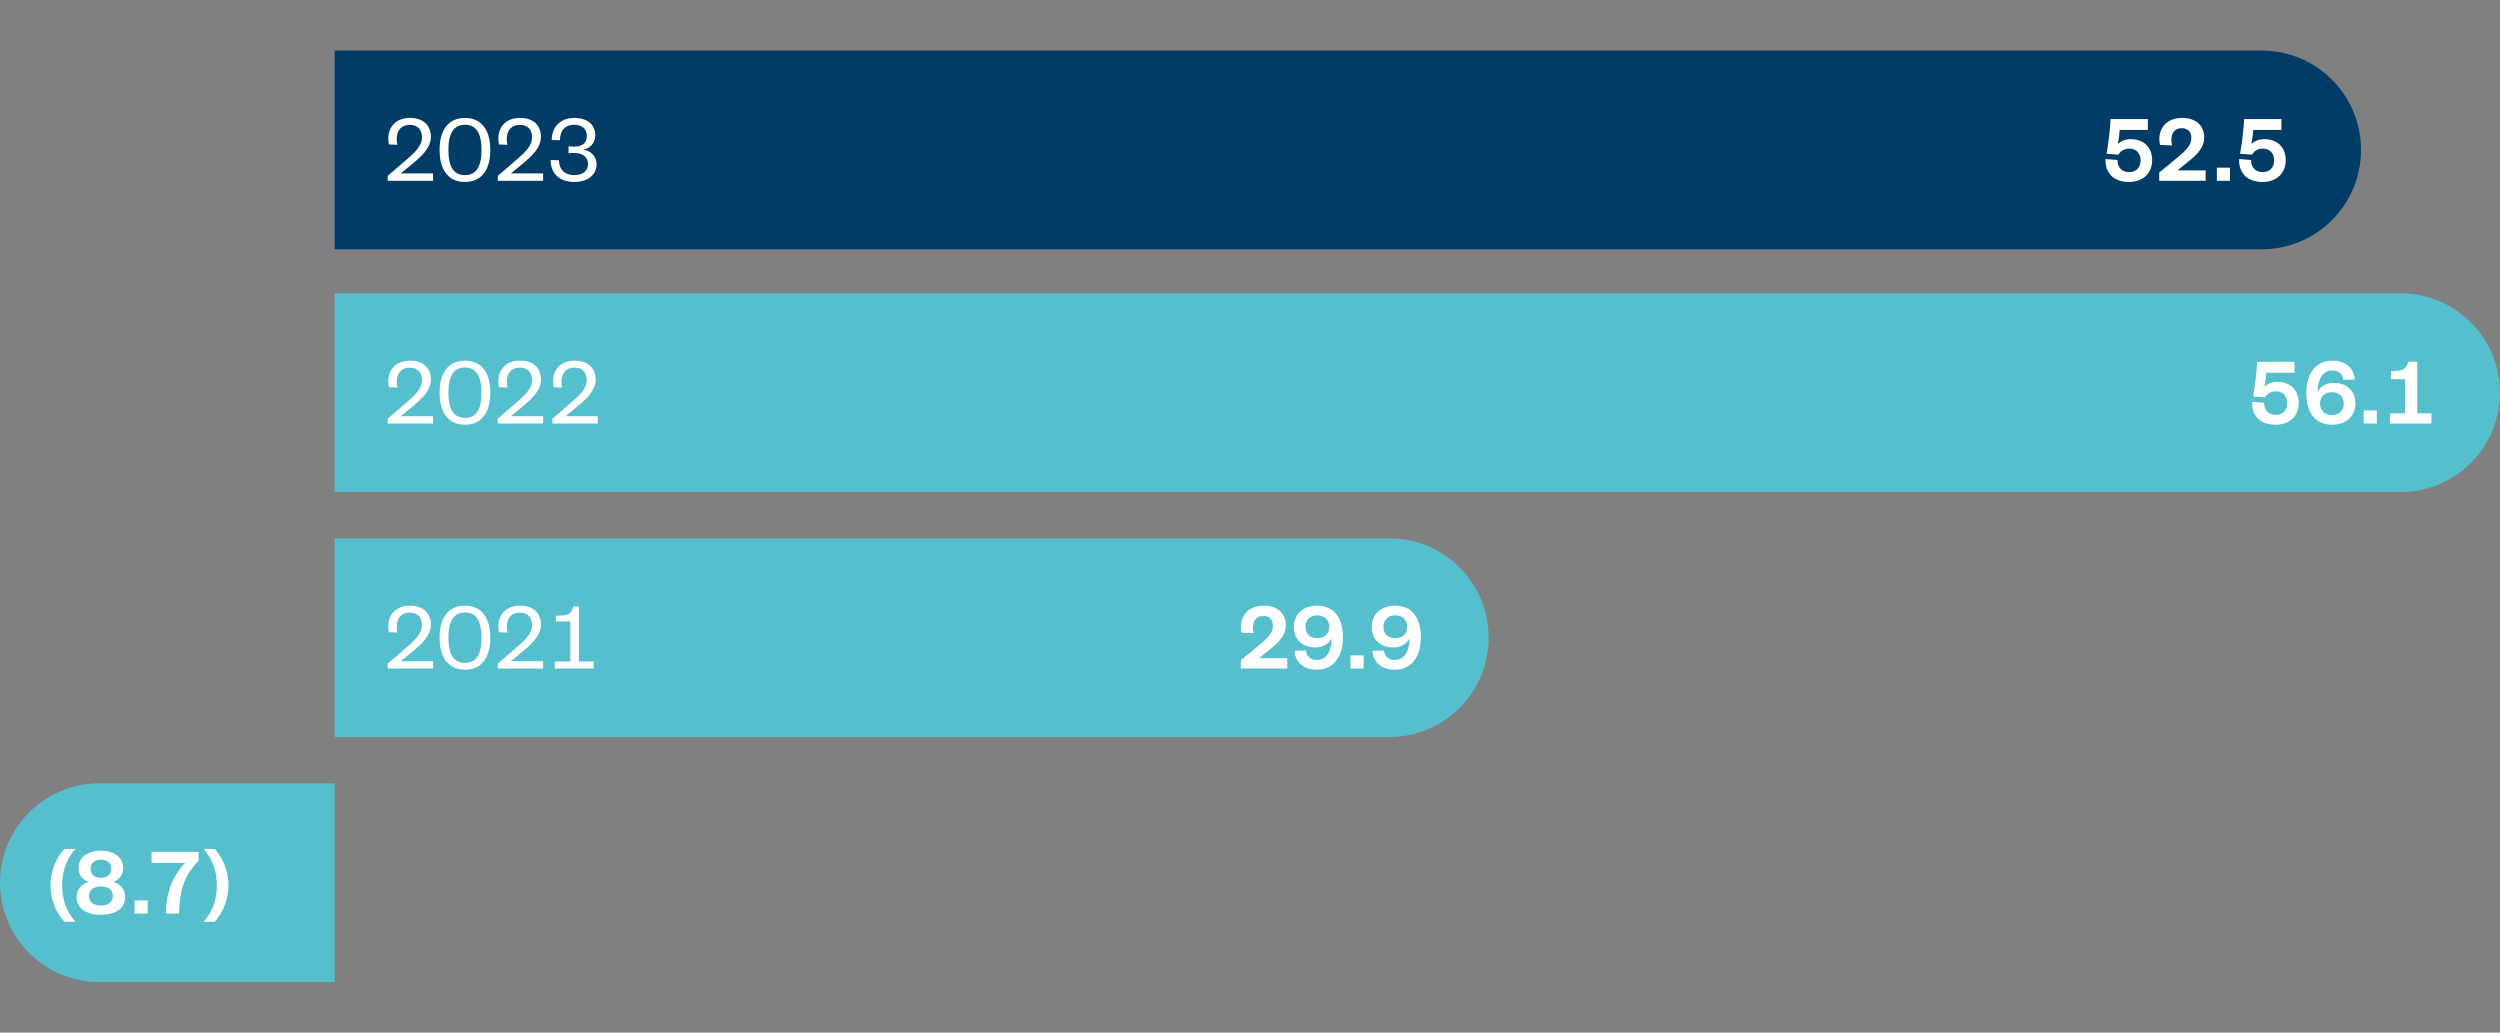 <?xml version="1.0" encoding="UTF-8"?>
<!-- Generator: Adobe Illustrator 28.1.0, SVG Export Plug-In . SVG Version: 6.00 Build 0)  -->
<svg xmlns="http://www.w3.org/2000/svg" xmlns:xlink="http://www.w3.org/1999/xlink" version="1.1" id="Layer_1" x="0px" y="0px" viewBox="0 0 368 152" style="enable-background:new 0 0 368 152;" xml:space="preserve">
<rect x="0" y="0" width="368" height="152" fill="#808080" stroke="none"/>
<style type="text/css">
	.st0{fill:#56BFCE;}
	.st1{fill:#FFFFFF;}
	.st2{fill:#003C65;}
</style>
<g>
	<g>
		<path class="st0" d="M49.259,43.176V72.427h304.116c8.075,0,14.624-6.549,14.624-14.627    c0-8.075-6.549-14.624-14.624-14.624H49.259z"></path>
	</g>
	<path class="st1" d="M63.744,61.264v1.081h-6.675V61.624l2.566-2.206c1.427-1.24,2.48-2.163,2.48-3.489   c0-1.067-0.591-1.817-1.802-1.817c-1.225,0-1.917,0.793-1.917,2.119c0,0.274,0.029,0.548,0.101,0.822   l-1.254-0.058c-0.058-0.288-0.086-0.577-0.086-0.851c0-1.86,1.254-3.056,3.186-3.056   c2.105,0,3.085,1.24,3.085,2.782c0,1.643-1.413,2.898-2.71,3.979l-1.716,1.413H63.744z M68.441,62.518   c-2.379,0-3.734-1.701-3.734-4.714s1.355-4.714,3.734-4.714c2.379,0,3.734,1.701,3.734,4.714   S70.82,62.518,68.441,62.518z M68.441,54.098c-1.658,0-2.436,1.24-2.436,3.705s0.778,3.705,2.436,3.705   c1.658,0,2.436-1.24,2.436-3.705S70.099,54.098,68.441,54.098z M79.946,61.264v1.081h-6.675V61.624l2.566-2.206   c1.427-1.24,2.48-2.163,2.48-3.489c0-1.067-0.591-1.817-1.802-1.817c-1.225,0-1.917,0.793-1.917,2.119   c0,0.274,0.029,0.548,0.101,0.822l-1.254-0.058c-0.058-0.288-0.086-0.577-0.086-0.851   c0-1.86,1.254-3.056,3.186-3.056c2.105,0,3.085,1.24,3.085,2.782c0,1.643-1.413,2.898-2.71,3.979l-1.716,1.413   H79.946z M87.995,61.264v1.081h-6.675V61.624l2.566-2.206c1.427-1.24,2.48-2.163,2.48-3.489   c0-1.067-0.591-1.817-1.802-1.817c-1.225,0-1.917,0.793-1.917,2.119c0,0.274,0.029,0.548,0.101,0.822   l-1.254-0.058c-0.058-0.288-0.086-0.577-0.086-0.851c0-1.86,1.254-3.056,3.186-3.056   c2.105,0,3.085,1.24,3.085,2.782c0,1.643-1.413,2.898-2.71,3.979l-1.716,1.413H87.995z"></path>
	<path class="st1" d="M337.742,54.862h-4.152c-0.014,0.447-0.173,1.658-0.26,2.062   c0.375-0.375,0.995-0.706,1.903-0.706c2.09,0,3.143,1.384,3.143,3.1c0,1.946-1.398,3.2-3.388,3.2   c-2.292,0-3.546-1.326-3.474-3.373l1.759,0.13c0,1.096,0.606,1.788,1.73,1.788c1.024,0,1.672-0.663,1.672-1.73   c0-0.98-0.606-1.73-1.658-1.73c-0.807,0-1.312,0.404-1.6,0.894l-1.759-0.13   c0.231-1.254,0.548-3.604,0.591-5.104h5.493V54.862z M341.134,57.746c0.375-0.807,1.211-1.384,2.408-1.384   c1.975,0,3.172,1.24,3.172,3.013c0,1.903-1.37,3.143-3.417,3.143c-2.48,0-3.806-1.773-3.806-4.599   c0-2.811,1.269-4.83,3.864-4.83c1.874,0,3.114,1.024,3.273,2.782l-1.687,0.043   c-0.13-0.851-0.649-1.384-1.615-1.384C341.87,54.531,341.163,55.857,341.134,57.746z M343.268,61.091   c1.096,0,1.73-0.678,1.73-1.672c0-1.024-0.634-1.687-1.759-1.687c-1.096,0-1.73,0.663-1.73,1.687   C341.509,60.399,342.172,61.091,343.268,61.091z M347.935,60.413h1.932v1.932h-1.932V60.413z M351.808,60.846h2.22   V55.814h-2.062v-1.211h0.389c1.456,0,1.86-0.36,2.148-1.37h1.326v7.612h2.076v1.499h-6.098V60.846z"></path>
	<g>
		<path class="st2" d="M49.259,7.443v29.251H332.919c8.078,0,14.624-6.549,14.624-14.627    c0-8.075-6.546-14.624-14.624-14.624H49.259z"></path>
	</g>
	<path class="st1" d="M63.744,25.531v1.081h-6.675v-0.721l2.566-2.206c1.427-1.24,2.48-2.163,2.48-3.489   c0-1.067-0.591-1.817-1.802-1.817c-1.225,0-1.917,0.793-1.917,2.119c0,0.274,0.029,0.548,0.101,0.822   l-1.254-0.058c-0.058-0.288-0.086-0.577-0.086-0.851c0-1.86,1.254-3.056,3.186-3.056   c2.105,0,3.085,1.24,3.085,2.782c0,1.643-1.413,2.898-2.71,3.979l-1.716,1.413H63.744z M68.441,26.785   c-2.379,0-3.734-1.701-3.734-4.714s1.355-4.714,3.734-4.714c2.379,0,3.734,1.701,3.734,4.714   S70.82,26.785,68.441,26.785z M68.441,18.366c-1.658,0-2.436,1.24-2.436,3.705s0.778,3.705,2.436,3.705   c1.658,0,2.436-1.24,2.436-3.705S70.099,18.366,68.441,18.366z M79.946,25.531v1.081h-6.675v-0.721l2.566-2.206   c1.427-1.24,2.48-2.163,2.48-3.489c0-1.067-0.591-1.817-1.802-1.817c-1.225,0-1.917,0.793-1.917,2.119   c0,0.274,0.029,0.548,0.101,0.822l-1.254-0.058c-0.058-0.288-0.086-0.577-0.086-0.851   c0-1.86,1.254-3.056,3.186-3.056c2.105,0,3.085,1.24,3.085,2.782c0,1.643-1.413,2.898-2.71,3.979l-1.716,1.413   H79.946z M84.557,22.518c-0.36,0-0.649,0.014-0.865,0.043v-1.024c0.202,0.029,0.461,0.043,0.865,0.043   c0.952,0,1.831-0.389,1.831-1.557c0-0.98-0.634-1.658-1.889-1.658c-1.283,0-2.076,0.836-2.076,2.278l-1.211-0.043   c0-1.874,1.269-3.244,3.301-3.244c2.004,0,3.114,1.038,3.114,2.566c0,1.168-0.865,1.961-1.759,2.105   c1.11,0.159,1.946,0.995,1.946,2.177c0,1.514-1.269,2.581-3.273,2.581c-2.163,0-3.489-1.225-3.489-3.244   l1.225,0.058c0.043,1.442,0.908,2.177,2.278,2.177c1.182,0,2.004-0.577,2.004-1.658   C86.561,23.08,85.695,22.518,84.557,22.518z"></path>
	<path class="st1" d="M316.163,19.13h-4.152c-0.014,0.447-0.173,1.658-0.26,2.062   c0.375-0.375,0.995-0.706,1.903-0.706c2.09,0,3.143,1.384,3.143,3.1c0,1.946-1.398,3.2-3.388,3.2   c-2.292,0-3.546-1.326-3.474-3.373l1.759,0.13c0,1.096,0.606,1.788,1.73,1.788c1.024,0,1.672-0.663,1.672-1.73   c0-0.98-0.606-1.73-1.658-1.73c-0.807,0-1.312,0.404-1.6,0.894l-1.759-0.13   c0.231-1.254,0.548-3.604,0.591-5.104h5.493V19.13z M324.673,25.084v1.528h-6.834v-1.211l2.537-2.09   c1.413-1.182,2.191-1.903,2.191-2.999c0-0.836-0.447-1.442-1.427-1.442c-1.009,0-1.514,0.692-1.514,1.744   c0,0.303,0.043,0.548,0.101,0.793l-1.773-0.072c-0.058-0.288-0.101-0.577-0.101-0.851   c0-1.903,1.341-3.128,3.345-3.128c2.148,0,3.258,1.24,3.258,2.854c0,1.6-1.125,2.624-2.509,3.72l-1.427,1.153   H324.673z M326.321,24.68h1.932v1.932h-1.932V24.68z M335.824,19.13h-4.152c-0.014,0.447-0.173,1.658-0.26,2.062   c0.375-0.375,0.995-0.706,1.903-0.706c2.09,0,3.143,1.384,3.143,3.1c0,1.946-1.398,3.2-3.388,3.2   c-2.292,0-3.546-1.326-3.474-3.373l1.759,0.13c0,1.096,0.606,1.788,1.73,1.788c1.024,0,1.672-0.663,1.672-1.73   c0-0.98-0.606-1.73-1.658-1.73c-0.807,0-1.312,0.404-1.6,0.894l-1.759-0.13   c0.231-1.254,0.548-3.604,0.591-5.104h5.493V19.13z"></path>
	<g>
		<path class="st0" d="M49.259,79.241v29.251h155.249c8.078,0,14.624-6.549,14.624-14.627    c0-8.075-6.546-14.624-14.624-14.624H49.259z"></path>
	</g>
	<path class="st1" d="M63.744,97.329v1.081h-6.675v-0.721l2.566-2.206c1.427-1.24,2.48-2.163,2.48-3.489   c0-1.067-0.591-1.817-1.802-1.817c-1.225,0-1.917,0.793-1.917,2.119c0,0.274,0.029,0.548,0.101,0.822   l-1.254-0.058c-0.058-0.288-0.086-0.577-0.086-0.851c0-1.86,1.254-3.056,3.186-3.056   c2.105,0,3.085,1.24,3.085,2.782c0,1.643-1.413,2.898-2.71,3.979l-1.716,1.413H63.744z M68.441,98.583   c-2.379,0-3.734-1.701-3.734-4.714c0-3.013,1.355-4.714,3.734-4.714c2.379,0,3.734,1.701,3.734,4.714   C72.175,96.882,70.82,98.583,68.441,98.583z M68.441,90.163c-1.658,0-2.436,1.24-2.436,3.705   c0,2.465,0.778,3.705,2.436,3.705c1.658,0,2.436-1.24,2.436-3.705C70.877,91.403,70.099,90.163,68.441,90.163z    M79.946,97.329v1.081h-6.675v-0.721l2.566-2.206c1.427-1.24,2.48-2.163,2.48-3.489   c0-1.067-0.591-1.817-1.802-1.817c-1.225,0-1.917,0.793-1.917,2.119c0,0.274,0.029,0.548,0.101,0.822   l-1.254-0.058c-0.058-0.288-0.086-0.577-0.086-0.851c0-1.86,1.254-3.056,3.186-3.056   c2.105,0,3.085,1.24,3.085,2.782c0,1.643-1.413,2.898-2.71,3.979l-1.716,1.413H79.946z M81.666,97.372h2.292   v-5.896h-2.134v-0.851h0.36c1.528,0,1.946-0.288,2.206-1.355h0.822v8.102h2.191v1.038h-5.738V97.372z"></path>
	<path class="st1" d="M189.484,96.882v1.528h-6.834v-1.211l2.537-2.09c1.413-1.182,2.191-1.903,2.191-2.999   c0-0.836-0.447-1.442-1.427-1.442c-1.009,0-1.514,0.692-1.514,1.744c0,0.303,0.043,0.548,0.101,0.793l-1.773-0.072   c-0.058-0.288-0.101-0.577-0.101-0.851c0-1.903,1.341-3.128,3.345-3.128c2.148,0,3.258,1.24,3.258,2.854   c0,1.6-1.125,2.624-2.509,3.72l-1.427,1.153H189.484z M196.032,93.926c-0.375,0.807-1.211,1.384-2.408,1.384   c-1.975,0-3.172-1.24-3.172-3.013c0-1.903,1.37-3.143,3.417-3.143c2.48,0,3.806,1.773,3.806,4.599   c0,2.811-1.269,4.83-3.864,4.83c-1.874,0-3.114-1.024-3.273-2.782l1.687-0.043   c0.13,0.851,0.649,1.384,1.615,1.384C195.297,97.141,196.004,95.815,196.032,93.926z M193.899,90.582   c-1.096,0-1.73,0.678-1.73,1.672c0,1.024,0.634,1.687,1.759,1.687c1.096,0,1.73-0.663,1.73-1.687   C195.658,91.273,194.994,90.582,193.899,90.582z M198.791,96.478h1.932v1.932h-1.932V96.478z M207.507,93.926   c-0.375,0.807-1.211,1.384-2.408,1.384c-1.975,0-3.172-1.24-3.172-3.013c0-1.903,1.37-3.143,3.417-3.143   c2.48,0,3.806,1.773,3.806,4.599c0,2.811-1.269,4.83-3.864,4.83c-1.874,0-3.114-1.024-3.273-2.782l1.687-0.043   c0.13,0.851,0.649,1.384,1.615,1.384C206.772,97.141,207.479,95.815,207.507,93.926z M205.374,90.582   c-1.096,0-1.73,0.678-1.73,1.672c0,1.024,0.634,1.687,1.759,1.687c1.096,0,1.73-0.663,1.73-1.687   C207.133,91.273,206.47,90.582,205.374,90.582z"></path>
	<g>
		<path class="st0" d="M14.624,115.306C6.546,115.306,0,121.855,0,129.93c0,8.078,6.546,14.627,14.624,14.627h34.636    v-29.251H14.624z"></path>
	</g>
	<path class="st1" d="M9.467,124.959h1.629c-1.499,1.716-1.946,3.532-1.946,5.363s0.447,3.647,1.946,5.363H9.467   c-1.283-1.398-2.033-3.402-2.033-5.363C7.434,128.362,8.184,126.358,9.467,124.959z M11.28,132.038   c0-1.168,0.778-1.975,1.773-2.206c-0.937-0.36-1.485-1.038-1.485-2.09c0-1.571,1.384-2.523,3.287-2.523   s3.273,0.952,3.273,2.523c0,1.052-0.548,1.73-1.47,2.09c0.98,0.231,1.773,1.038,1.773,2.206   c0,1.6-1.326,2.609-3.575,2.609C12.592,134.648,11.28,133.638,11.28,132.038z M13.111,131.88   c0,0.894,0.634,1.413,1.744,1.413s1.744-0.519,1.744-1.413c0-0.908-0.634-1.384-1.744-1.384   S13.111,130.971,13.111,131.88z M13.341,127.915c0,0.836,0.606,1.298,1.514,1.298s1.528-0.461,1.528-1.298   c0-0.908-0.62-1.37-1.528-1.37S13.341,127.007,13.341,127.915z M19.812,132.543h1.932v1.932h-1.932V132.543z    M22.308,127.021v-1.629h6.92v1.312c-2.321,2.35-2.826,4.815-2.854,7.771h-1.961   c0.043-3.1,0.995-5.507,2.826-7.454H22.308z M31.598,135.685h-1.629c1.499-1.716,1.946-3.532,1.946-5.363   s-0.447-3.647-1.946-5.363h1.629c1.283,1.398,2.033,3.402,2.033,5.363   C33.631,132.283,32.881,134.287,31.598,135.685z"></path>
</g>
</svg>
